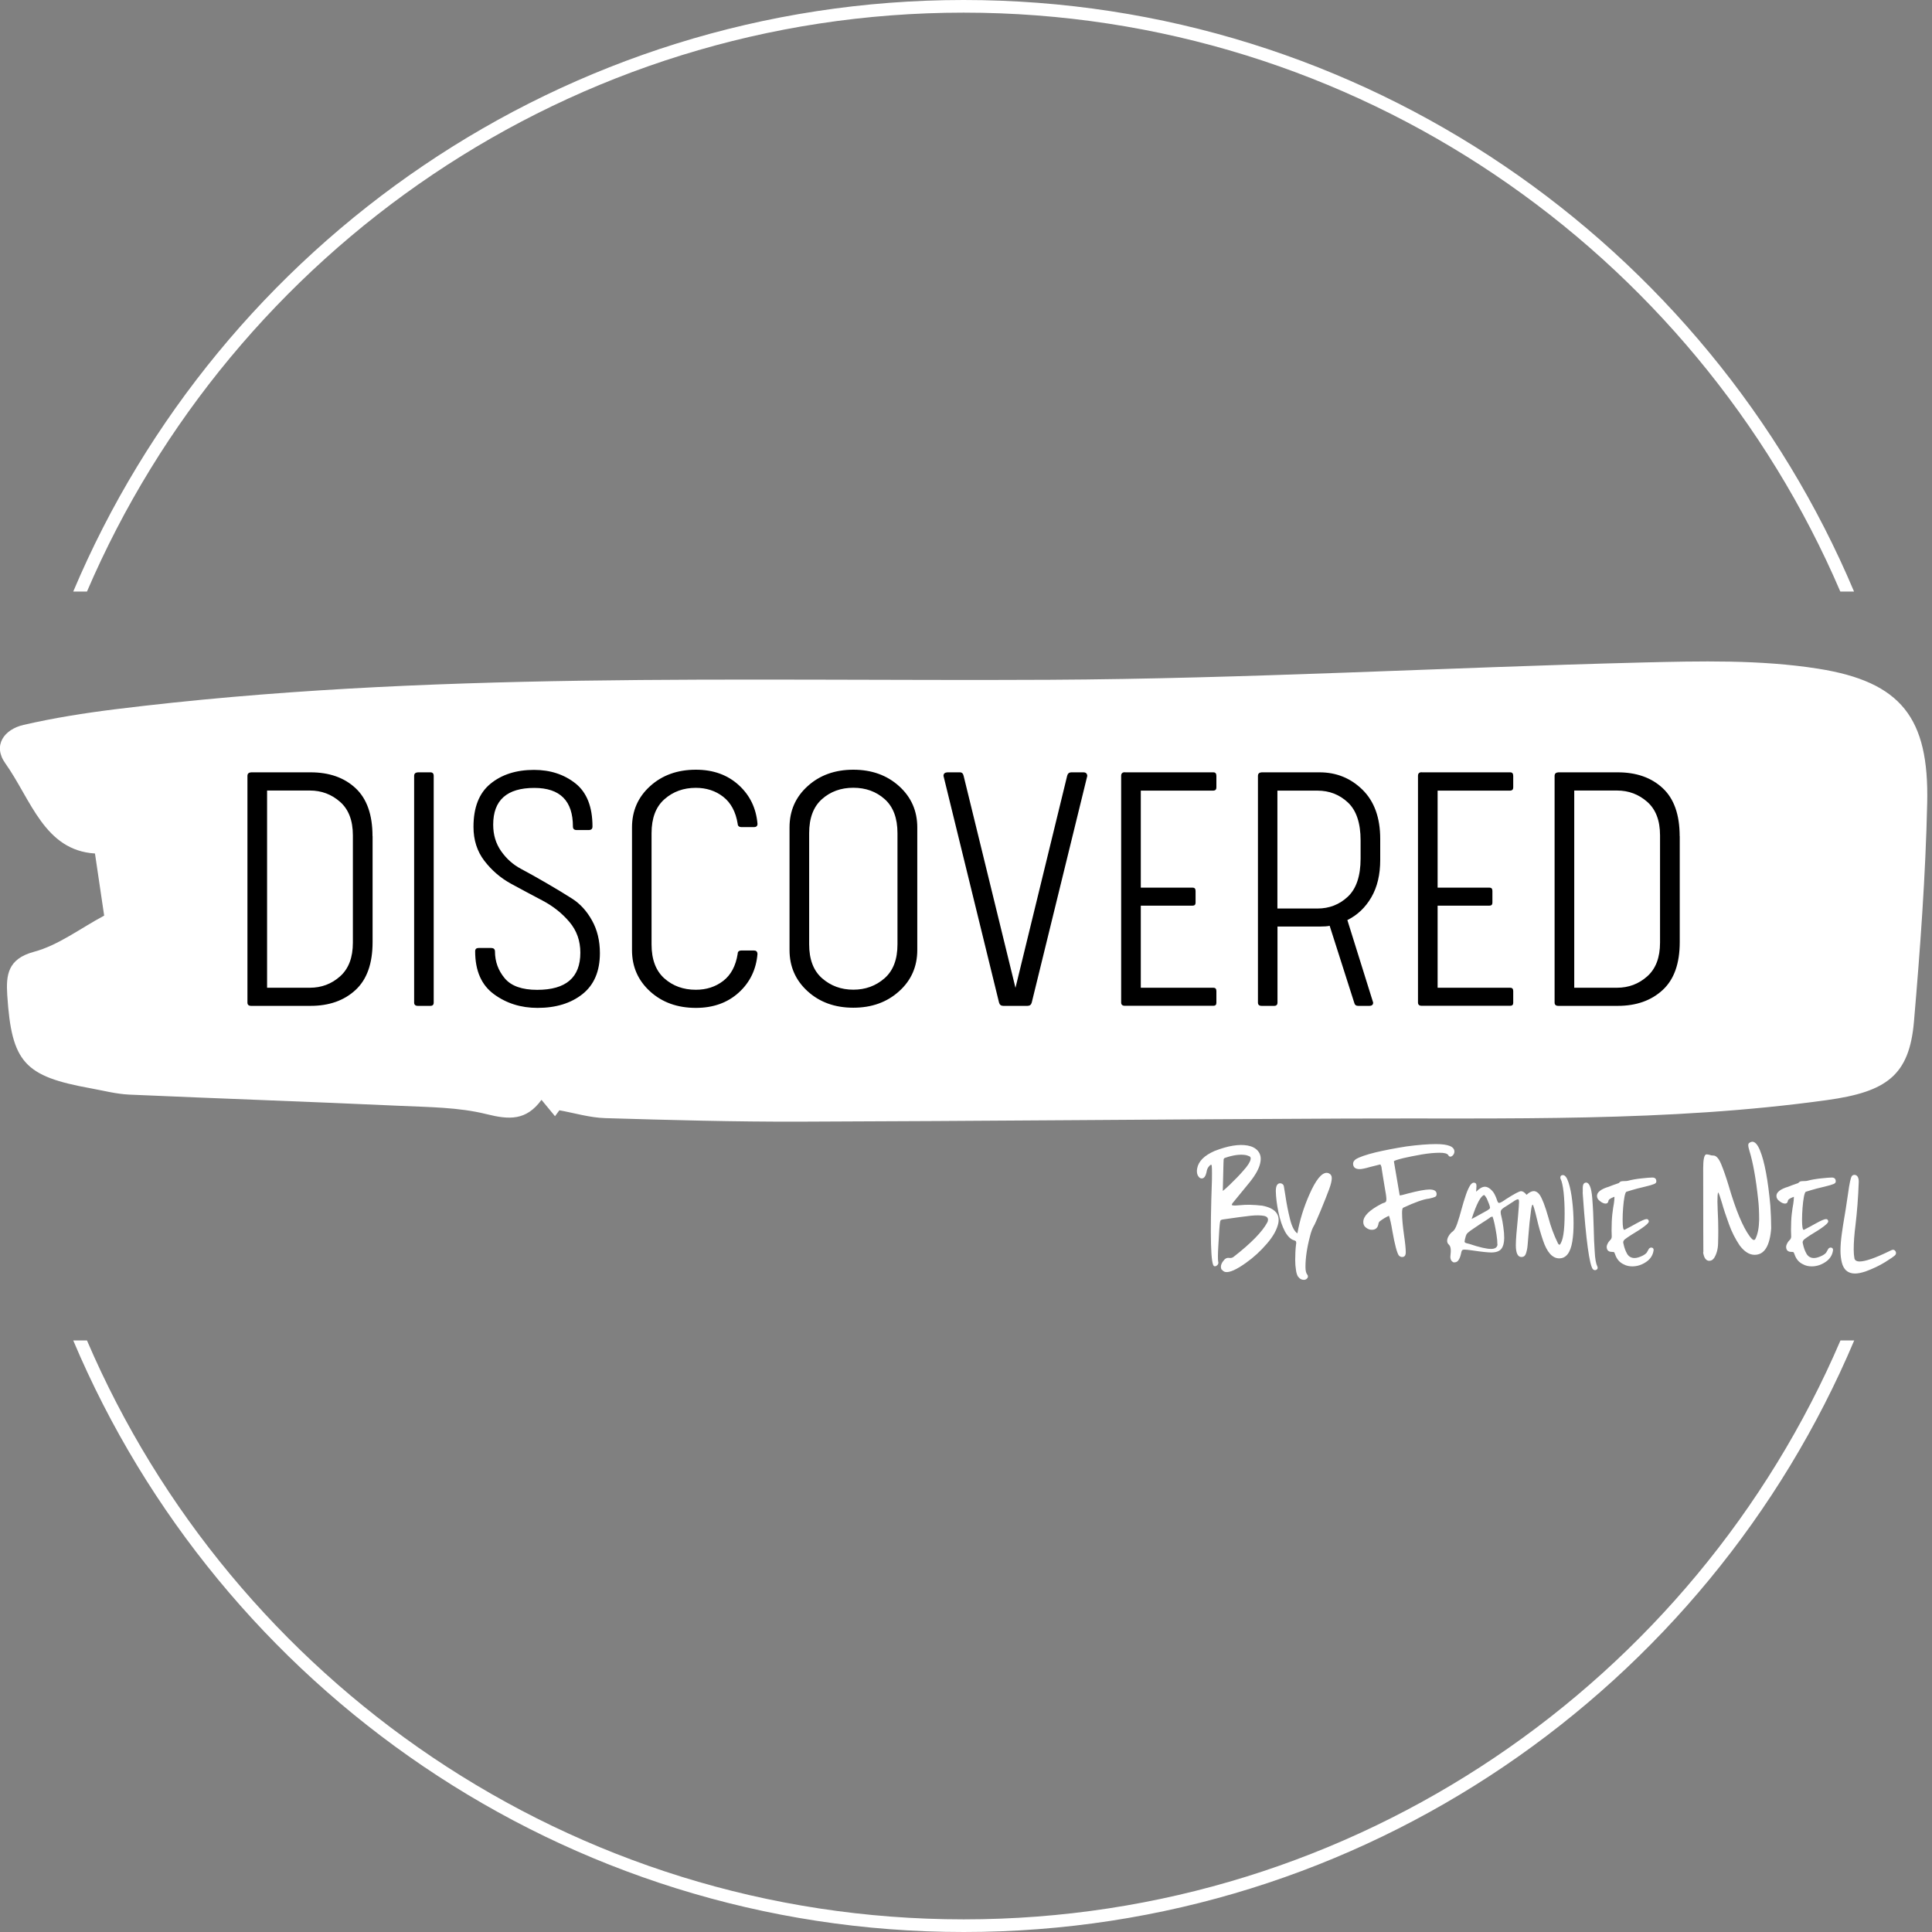 <svg width="120" height="120" viewBox="0 0 120 120" fill="none" xmlns="http://www.w3.org/2000/svg">
<rect x="0" y="0" width="120" height="120" fill="#808080" stroke="none"/>
<g clip-path="url(#clip0_1312_1688)">
<path d="M34.476 69.334C34.209 69.014 33.942 68.69 33.633 68.313C32.68 69.621 31.617 69.548 30.225 69.203C28.487 68.768 26.629 68.768 24.818 68.684C19.222 68.428 13.621 68.234 8.025 67.988C7.224 67.951 6.428 67.742 5.632 67.596C1.513 66.852 0.722 65.994 0.45 61.806C0.372 60.565 0.471 59.555 2.12 59.115C3.633 58.707 4.973 57.671 6.47 56.87C6.329 55.896 6.13 54.551 5.899 53.012C2.753 52.818 1.932 49.667 0.33 47.411C-0.466 46.296 0.256 45.301 1.466 45.024C3.334 44.594 5.24 44.291 7.145 44.055C26.43 41.663 45.809 42.322 65.167 42.223C77.426 42.16 89.686 41.459 101.951 41.15C105.605 41.061 109.326 40.967 112.917 41.532C118.11 42.349 119.817 44.615 119.702 49.86C119.602 54.394 119.267 58.932 118.88 63.45C118.592 66.805 117.173 67.815 113.483 68.328C103.568 69.705 93.601 69.433 83.64 69.475C72.307 69.522 60.974 69.632 49.641 69.668C45.626 69.679 41.611 69.569 37.596 69.449C36.643 69.422 35.695 69.135 34.743 68.962C34.654 69.087 34.565 69.208 34.47 69.334H34.476Z" fill="white"/>
<path fill-rule="evenodd" clip-rule="evenodd" d="M105.798 77.688V77.782H105.783C105.835 78.133 105.966 78.311 106.165 78.311C106.285 78.311 106.379 78.259 106.463 78.143C106.62 77.897 106.704 77.594 106.714 77.222C106.725 76.856 106.725 76.578 106.725 76.39C106.725 76.018 106.714 75.662 106.694 75.29L106.69 75.205C106.681 74.988 106.673 74.794 106.673 74.636C106.673 74.364 106.683 74.17 106.714 74.055C106.767 74.118 106.84 74.338 106.955 74.72C107.06 75.107 107.212 75.542 107.39 76.039C107.568 76.536 107.793 76.966 108.055 77.358C108.353 77.751 108.657 77.939 108.986 77.939C109.588 77.939 109.929 77.39 110.012 76.29C110.012 75.84 109.991 75.374 109.96 74.887C109.813 73.291 109.599 72.139 109.316 71.454C109.17 71.092 109.007 70.914 108.84 70.914C108.787 70.914 108.735 70.935 108.683 70.967C108.62 70.998 108.588 71.045 108.588 71.124C108.588 71.202 108.609 71.317 108.662 71.485C108.882 72.202 109.065 73.207 109.201 74.495C109.243 74.84 109.264 75.264 109.264 75.762C109.253 76.259 109.18 76.657 109.023 76.966C109.002 76.997 108.971 77.018 108.939 77.018C108.876 77.018 108.793 76.945 108.677 76.788C108.248 76.207 107.814 75.165 107.369 73.642C107.207 73.102 107.049 72.652 106.903 72.302C106.756 71.951 106.594 71.773 106.427 71.773C106.332 71.773 106.259 71.762 106.186 71.731C106.112 71.71 106.05 71.7 105.976 71.7C105.851 71.731 105.788 72.014 105.788 72.553C105.788 75.955 105.798 77.688 105.798 77.688ZM86.482 76.458C86.634 77.316 86.77 77.824 86.885 77.981C86.948 78.044 87.011 78.075 87.084 78.075C87.241 78.075 87.314 77.981 87.314 77.777C87.314 77.573 87.283 77.227 87.21 76.74C87.126 76.149 87.084 75.688 87.084 75.338C87.084 75.154 87.105 75.05 87.147 75.018C87.901 74.668 88.435 74.479 88.765 74.448C88.927 74.416 89.052 74.374 89.126 74.343C89.199 74.312 89.23 74.259 89.23 74.165C89.23 73.977 89.084 73.882 88.785 73.882C88.524 73.882 88.068 73.966 87.435 74.134C87.178 74.207 87.011 74.249 86.938 74.249L86.576 72.124C86.629 72.082 86.817 72.019 87.157 71.935C87.487 71.862 87.875 71.778 88.309 71.705C88.744 71.632 89.11 71.6 89.419 71.6C89.707 71.6 89.874 71.642 89.948 71.736C89.979 71.809 90.031 71.841 90.084 71.841C90.136 71.841 90.199 71.809 90.251 71.747C90.304 71.684 90.335 71.611 90.335 71.527C90.335 71.218 89.953 71.061 89.194 71.061C88.676 71.061 88.063 71.113 87.356 71.207C86.65 71.317 86.006 71.443 85.425 71.579C84.833 71.726 84.43 71.867 84.21 72.003C84.095 72.087 84.043 72.181 84.043 72.275C84.043 72.5 84.179 72.616 84.456 72.616C84.572 72.616 84.791 72.574 85.111 72.48L85.734 72.323C85.786 72.406 85.817 72.49 85.817 72.574C85.842 72.729 85.865 72.874 85.886 73.009C85.926 73.271 85.961 73.493 85.995 73.673C86.069 74.071 86.111 74.348 86.111 74.484C86.111 74.568 86.1 74.621 86.069 74.652C86.037 74.683 85.995 74.704 85.943 74.715C85.932 74.719 85.92 74.724 85.908 74.728C85.864 74.745 85.817 74.763 85.775 74.788C85.048 75.17 84.676 75.537 84.676 75.898C84.676 76.05 84.729 76.165 84.844 76.249C84.964 76.343 85.079 76.385 85.205 76.385C85.43 76.385 85.556 76.275 85.608 76.065C85.618 75.971 85.65 75.898 85.702 75.856C85.901 75.704 86.095 75.589 86.273 75.516C86.336 75.699 86.409 76.013 86.482 76.458ZM75.882 78.871C75.84 78.798 75.819 78.704 75.84 78.599C75.861 78.484 75.945 78.348 76.07 78.217C76.154 78.143 76.249 78.112 76.353 78.133C76.447 78.143 76.531 78.133 76.615 78.07C77.714 77.217 78.41 76.495 78.709 75.934L78.709 75.934C78.73 75.892 78.751 75.851 78.751 75.819C78.782 75.662 78.709 75.568 78.52 75.521C78.3 75.479 78.023 75.479 77.698 75.51C77.327 75.552 76.746 75.626 75.966 75.741C75.903 75.751 75.861 75.762 75.83 75.783C75.809 75.793 75.788 75.845 75.777 75.919C75.756 76.034 75.715 76.521 75.673 77.379C75.641 77.897 75.641 78.222 75.662 78.353L75.666 78.367C75.675 78.402 75.682 78.43 75.673 78.457C75.662 78.52 75.631 78.573 75.578 78.604C75.537 78.646 75.484 78.656 75.421 78.646C75.201 78.604 75.149 76.819 75.275 73.291C75.285 72.668 75.275 72.349 75.243 72.349C75.201 72.338 75.149 72.37 75.086 72.453C75.023 72.527 74.982 72.61 74.961 72.694C74.898 73.066 74.783 73.223 74.6 73.191C74.516 73.181 74.453 73.108 74.39 72.993C74.338 72.877 74.327 72.731 74.359 72.569C74.442 72.124 74.804 71.768 75.437 71.49C76.28 71.16 76.96 71.056 77.489 71.15C77.772 71.202 77.997 71.317 78.143 71.501C78.29 71.684 78.342 71.914 78.279 72.218C78.217 72.547 78.007 72.945 77.636 73.411C77.002 74.191 76.651 74.615 76.599 74.678C76.547 74.73 76.515 74.793 76.505 74.846C76.515 74.851 76.526 74.853 76.536 74.856L76.536 74.856C76.547 74.859 76.557 74.861 76.568 74.867C76.662 74.887 76.809 74.877 77.034 74.856C77.416 74.814 77.866 74.825 78.405 74.887C79.164 75.034 79.504 75.395 79.4 75.966C79.316 76.369 79.08 76.798 78.683 77.254C78.29 77.709 77.871 78.096 77.405 78.426C76.803 78.861 76.369 79.049 76.118 79.007C76.023 78.986 75.95 78.944 75.898 78.861L75.882 78.871ZM76.432 73.537C76.693 73.286 76.96 73.019 77.222 72.715C77.494 72.417 77.646 72.176 77.677 72.008C77.698 71.914 77.667 71.851 77.604 71.82C77.531 71.788 77.468 71.768 77.395 71.747C77.044 71.684 76.615 71.736 76.097 71.914C76.097 71.914 76.086 71.914 76.086 71.925C76.044 71.925 76.013 71.956 76.002 72.019C75.996 72.053 75.989 72.351 75.976 72.909L75.976 72.909L75.976 72.909C75.969 73.195 75.961 73.549 75.95 73.971C76.013 73.93 76.18 73.783 76.437 73.537H76.432ZM80.646 79.332C80.567 79.217 80.515 79.059 80.494 78.871C80.462 78.677 80.447 78.478 80.447 78.269C80.447 77.924 80.462 77.599 80.499 77.295C80.51 77.264 80.51 77.233 80.51 77.196C80.51 77.144 80.499 77.102 80.478 77.086C80.457 77.07 80.426 77.055 80.384 77.039C80.19 76.992 79.996 76.814 79.819 76.505C79.641 76.175 79.504 75.767 79.405 75.285C79.305 74.809 79.253 74.374 79.243 73.982C79.243 73.657 79.337 73.495 79.515 73.495C79.567 73.495 79.614 73.511 79.662 73.547C79.709 73.584 79.74 73.642 79.745 73.699C79.772 73.839 79.799 74.013 79.83 74.21L79.845 74.306C79.913 74.778 80.007 75.238 80.122 75.709C80.237 76.18 80.394 76.479 80.583 76.61C80.729 75.777 80.986 74.966 81.331 74.186C81.724 73.291 82.085 72.846 82.404 72.846C82.457 72.846 82.52 72.862 82.572 72.898C82.671 72.951 82.719 73.045 82.719 73.181C82.719 73.333 82.666 73.568 82.551 73.877C82.436 74.191 82.258 74.631 82.028 75.196C81.787 75.762 81.651 76.081 81.598 76.154C81.504 76.317 81.431 76.526 81.368 76.777C81.174 77.51 81.085 78.149 81.085 78.683C81.085 78.908 81.117 79.059 81.185 79.154C81.221 79.19 81.237 79.237 81.237 79.279C81.237 79.332 81.216 79.379 81.174 79.415C81.138 79.463 81.075 79.484 80.996 79.494C80.844 79.494 80.724 79.431 80.651 79.316L80.646 79.332ZM90.309 78.416C90.162 78.363 90.084 78.248 90.084 78.06C90.084 78.019 90.088 77.979 90.093 77.937C90.095 77.914 90.098 77.89 90.1 77.866C90.11 77.798 90.11 77.735 90.11 77.672C90.11 77.51 90.073 77.384 90 77.316C89.921 77.248 89.885 77.165 89.885 77.076C89.885 76.966 89.921 76.861 89.995 76.746C90.063 76.636 90.141 76.552 90.236 76.484C90.33 76.421 90.419 76.259 90.508 76.008L90.525 75.954L90.525 75.954L90.525 75.954L90.525 75.954L90.525 75.954C90.605 75.712 90.692 75.446 90.769 75.139L90.804 75.016C90.87 74.781 90.934 74.552 91.01 74.338C91.089 74.081 91.173 73.877 91.267 73.704C91.351 73.542 91.445 73.458 91.544 73.458C91.654 73.458 91.707 73.526 91.707 73.657C91.707 73.676 91.704 73.716 91.7 73.777L91.7 73.777L91.7 73.777L91.7 73.778C91.696 73.838 91.691 73.919 91.686 74.019C91.895 73.809 92.073 73.71 92.235 73.71C92.335 73.71 92.45 73.757 92.565 73.851C92.68 73.95 92.774 74.06 92.837 74.191C92.9 74.322 92.947 74.422 92.968 74.5C92.989 74.579 93.015 74.631 93.036 74.662C93.052 74.699 93.073 74.715 93.115 74.715C93.183 74.715 93.324 74.636 93.528 74.49C94.046 74.16 94.361 73.987 94.476 73.987C94.591 73.987 94.701 74.066 94.816 74.212C94.983 74.06 95.13 73.982 95.261 73.982C95.397 73.982 95.523 74.06 95.633 74.212C95.795 74.453 95.973 74.919 96.172 75.62C96.323 76.196 96.517 76.714 96.748 77.186C96.784 77.269 96.826 77.311 96.873 77.316C97.083 77.091 97.182 76.447 97.182 75.379C97.182 74.908 97.161 74.469 97.119 74.06C97.072 73.652 97.009 73.375 96.936 73.233C96.92 73.202 96.915 73.171 96.915 73.15C96.915 73.04 96.967 72.987 97.077 72.987C97.208 72.987 97.323 73.139 97.423 73.443C97.522 73.741 97.601 74.128 97.653 74.584C97.706 75.039 97.737 75.5 97.737 75.971C97.737 76.39 97.716 76.767 97.658 77.112C97.543 77.814 97.271 78.159 96.847 78.159C96.423 78.159 96.083 77.782 95.832 77.023C95.695 76.615 95.57 76.191 95.47 75.751C95.324 75.133 95.23 74.825 95.198 74.825C95.161 74.825 95.13 74.935 95.099 75.149C95.067 75.374 95.036 75.636 95.004 75.934C94.986 76.12 94.971 76.299 94.956 76.474L94.956 76.474C94.946 76.591 94.936 76.706 94.926 76.819C94.894 77.222 94.874 77.484 94.847 77.604C94.821 77.725 94.795 77.835 94.748 77.929C94.701 78.028 94.617 78.075 94.491 78.075C94.266 78.07 94.151 77.819 94.151 77.343C94.151 77.018 94.198 76.442 94.282 75.61C94.329 75.076 94.35 74.767 94.35 74.668C94.35 74.552 94.329 74.49 94.287 74.49C94.224 74.49 94.12 74.542 93.957 74.657C93.921 74.681 93.886 74.703 93.853 74.724L93.853 74.724L93.852 74.724C93.767 74.778 93.693 74.825 93.633 74.867C93.471 74.966 93.361 75.034 93.303 75.092C93.24 75.144 93.209 75.207 93.209 75.29C93.209 75.359 93.225 75.458 93.261 75.584C93.298 75.73 93.34 75.94 93.376 76.222C93.413 76.479 93.429 76.693 93.429 76.887C93.429 77.186 93.366 77.421 93.251 77.568C93.136 77.714 92.926 77.793 92.628 77.793C92.434 77.793 92.052 77.756 91.455 77.667C91.215 77.63 91.052 77.615 90.953 77.615C90.885 77.615 90.843 77.63 90.822 77.651C90.801 77.672 90.775 77.714 90.769 77.766C90.686 78.191 90.555 78.405 90.361 78.405H90.309V78.416ZM93.005 77.295C93.005 77.128 92.989 76.924 92.952 76.693C92.869 76.17 92.79 75.793 92.706 75.568C92.638 75.568 92.565 75.599 92.513 75.652C92.492 75.673 92.298 75.798 91.937 76.029C91.763 76.144 91.619 76.242 91.506 76.32L91.505 76.321L91.505 76.321L91.505 76.321C91.438 76.367 91.381 76.406 91.335 76.437C91.204 76.531 91.126 76.604 91.089 76.667C91.052 76.735 91.026 76.819 91.005 76.924C90.995 76.945 90.989 76.976 90.984 77.018C90.974 77.055 90.968 77.086 90.968 77.112C90.968 77.138 90.979 77.159 91 77.18C91.021 77.201 91.11 77.227 91.272 77.264C91.89 77.473 92.335 77.573 92.607 77.573C92.863 77.573 92.994 77.479 93.015 77.295H93.005ZM91.408 75.694H91.392C91.392 75.694 91.392 75.715 91.398 75.715L91.408 75.694ZM92.403 75.16C92.502 75.107 92.549 75.06 92.549 75.008C92.534 74.893 92.466 74.71 92.35 74.448C92.298 74.348 92.24 74.27 92.183 74.223C91.968 74.285 91.712 74.772 91.413 75.688L91.434 75.699C91.434 75.699 91.78 75.521 92.408 75.165L92.403 75.16ZM98.318 74.296C98.512 77.044 98.721 78.557 98.936 78.834V78.829C98.978 78.871 99.025 78.892 99.072 78.892C99.119 78.892 99.156 78.876 99.187 78.845C99.218 78.824 99.234 78.782 99.234 78.745C99.234 78.725 99.229 78.693 99.213 78.662C99.129 78.494 99.072 78.185 99.051 77.746C99.019 77.306 98.999 76.824 98.988 76.275C98.972 75.573 98.941 74.945 98.894 74.38C98.841 73.762 98.711 73.453 98.517 73.453C98.37 73.453 98.302 73.579 98.308 73.825V74.055H98.302L98.318 74.296ZM100.852 78.531C100.595 78.416 100.412 78.201 100.313 77.897C100.297 77.85 100.281 77.814 100.265 77.787C100.244 77.766 100.197 77.756 100.119 77.756C99.909 77.756 99.805 77.657 99.794 77.458C99.794 77.405 99.805 77.358 99.826 77.306C99.878 77.18 99.941 77.097 99.993 77.044C100.072 76.976 100.108 76.898 100.108 76.803L100.098 76.416C100.098 76.013 100.114 75.678 100.145 75.406C100.176 75.133 100.208 74.929 100.239 74.767L100.24 74.76L100.24 74.76L100.24 74.76L100.24 74.76C100.261 74.601 100.276 74.483 100.276 74.395V74.333C100.129 74.385 100.03 74.442 99.978 74.479C99.93 74.516 99.899 74.563 99.894 74.631C99.873 74.715 99.81 74.757 99.726 74.757C99.627 74.757 99.512 74.71 99.386 74.61C99.255 74.516 99.192 74.411 99.192 74.28C99.192 74.05 99.438 73.856 99.925 73.71C100.082 73.644 100.245 73.588 100.409 73.531C100.453 73.516 100.498 73.5 100.543 73.484C100.59 73.432 100.642 73.39 100.695 73.375C100.747 73.364 100.826 73.359 100.909 73.359C100.993 73.359 101.072 73.354 101.124 73.338C101.354 73.275 101.632 73.228 101.967 73.191C102.291 73.155 102.516 73.139 102.631 73.139C102.794 73.139 102.878 73.218 102.878 73.38C102.878 73.458 102.825 73.511 102.726 73.547C102.626 73.584 102.459 73.642 102.223 73.694C101.94 73.757 101.527 73.861 101.014 74.024C100.977 74.045 100.935 74.149 100.899 74.338C100.862 74.531 100.836 74.751 100.815 75.018C100.794 75.285 100.784 75.537 100.784 75.767C100.784 76.186 100.82 76.39 100.894 76.39C101.192 76.238 101.433 76.107 101.616 76.002C101.961 75.809 102.181 75.72 102.265 75.72C102.317 75.72 102.359 75.736 102.38 75.772C102.401 75.809 102.412 75.84 102.412 75.866C102.412 75.992 102.04 76.275 101.302 76.714C101.124 76.829 101.003 76.913 100.93 76.971C100.862 77.023 100.82 77.097 100.82 77.165C100.82 77.177 100.824 77.194 100.828 77.212L100.828 77.212C100.831 77.224 100.834 77.236 100.836 77.248C100.888 77.505 100.967 77.709 101.066 77.882C101.166 78.049 101.323 78.138 101.522 78.138C101.668 78.138 101.836 78.086 102.04 77.986C102.155 77.924 102.234 77.861 102.281 77.803C102.302 77.772 102.349 77.693 102.412 77.573C102.448 77.52 102.506 77.489 102.558 77.489C102.658 77.489 102.71 77.541 102.71 77.641C102.673 77.95 102.516 78.196 102.249 78.379C101.977 78.562 101.694 78.656 101.386 78.656C101.192 78.656 101.014 78.62 100.852 78.531ZM111.996 78.531C111.74 78.416 111.556 78.201 111.457 77.897C111.441 77.85 111.426 77.814 111.41 77.787C111.389 77.766 111.342 77.756 111.263 77.756C111.054 77.756 110.949 77.657 110.939 77.458C110.939 77.405 110.949 77.358 110.97 77.306C111.022 77.18 111.085 77.097 111.138 77.044C111.216 76.976 111.253 76.898 111.253 76.803L111.242 76.416C111.242 76.013 111.258 75.678 111.289 75.406C111.321 75.133 111.352 74.929 111.384 74.767L111.385 74.76C111.405 74.601 111.42 74.483 111.42 74.395V74.333C111.274 74.385 111.174 74.442 111.122 74.479C111.075 74.516 111.043 74.563 111.038 74.631C111.017 74.715 110.954 74.757 110.871 74.757C110.771 74.757 110.656 74.71 110.53 74.61C110.4 74.516 110.337 74.411 110.337 74.28C110.337 74.05 110.583 73.856 111.07 73.71C111.226 73.644 111.389 73.588 111.553 73.531C111.598 73.516 111.643 73.5 111.687 73.484C111.734 73.432 111.787 73.39 111.839 73.375C111.891 73.364 111.97 73.359 112.054 73.359C112.137 73.359 112.216 73.354 112.268 73.338C112.499 73.275 112.776 73.228 113.111 73.191C113.436 73.155 113.661 73.139 113.776 73.139C113.938 73.139 114.022 73.218 114.022 73.38C114.022 73.458 113.97 73.511 113.87 73.547C113.771 73.584 113.598 73.642 113.368 73.694C113.085 73.757 112.671 73.861 112.158 74.024C112.122 74.045 112.08 74.149 112.043 74.338C112.007 74.531 111.98 74.751 111.959 75.018C111.939 75.285 111.928 75.537 111.928 75.767C111.928 76.186 111.965 76.39 112.038 76.39C112.336 76.238 112.577 76.107 112.76 76.002C113.106 75.809 113.32 75.72 113.409 75.72C113.462 75.72 113.504 75.736 113.525 75.772C113.546 75.809 113.556 75.84 113.556 75.866C113.556 75.992 113.184 76.275 112.446 76.714C112.268 76.829 112.148 76.913 112.075 76.971C112.007 77.023 111.965 77.097 111.965 77.165C111.965 77.177 111.969 77.194 111.973 77.212C111.975 77.224 111.978 77.236 111.98 77.248C112.033 77.505 112.111 77.709 112.211 77.882C112.31 78.049 112.467 78.138 112.666 78.138C112.813 78.138 112.98 78.086 113.184 77.986C113.3 77.924 113.378 77.861 113.425 77.803C113.446 77.772 113.493 77.693 113.556 77.573C113.593 77.52 113.65 77.489 113.703 77.489C113.802 77.489 113.854 77.541 113.854 77.641C113.818 77.95 113.661 78.196 113.394 78.379C113.122 78.562 112.839 78.656 112.53 78.656C112.336 78.656 112.158 78.62 111.996 78.531ZM114.399 78.416C114.451 78.63 114.545 78.798 114.676 78.923L114.682 78.918C114.812 79.039 114.99 79.101 115.221 79.101C115.404 79.101 115.619 79.054 115.875 78.971C116.33 78.803 116.739 78.609 117.084 78.395C117.43 78.18 117.629 78.039 117.686 77.986C117.744 77.934 117.765 77.876 117.765 77.824C117.765 77.772 117.749 77.73 117.712 77.688C117.676 77.646 117.629 77.625 117.576 77.625C117.534 77.625 117.466 77.651 117.367 77.704C116.482 78.138 115.854 78.353 115.493 78.353C115.331 78.353 115.221 78.29 115.184 78.175C115.153 78.013 115.137 77.819 115.137 77.604C115.137 77.18 115.174 76.662 115.252 76.055C115.341 75.311 115.414 74.427 115.451 73.401C115.451 73.134 115.362 72.987 115.195 72.972C115.111 72.972 115.053 73.003 115.017 73.055C114.949 73.155 114.87 73.511 114.786 74.134C114.75 74.395 114.702 74.72 114.64 75.107C114.509 75.872 114.43 76.379 114.399 76.62C114.347 76.997 114.315 77.353 114.315 77.683C114.315 77.955 114.347 78.201 114.399 78.416Z" fill="white"/>
<path fill-rule="evenodd" clip-rule="evenodd" d="M39.255 51.394V59.005V59.016C39.255 60.047 39.632 60.9 40.38 61.581C41.129 62.261 42.077 62.602 43.223 62.602C44.301 62.602 45.191 62.282 45.887 61.649C46.584 61.016 46.971 60.209 47.049 59.241C47.039 59.105 46.966 59.037 46.83 59.037H46.06C45.898 59.037 45.819 59.105 45.819 59.241C45.699 60 45.395 60.56 44.919 60.926C44.443 61.293 43.877 61.476 43.218 61.476C42.448 61.476 41.794 61.241 41.265 60.77C40.736 60.298 40.469 59.597 40.469 58.655V51.755C40.469 50.813 40.736 50.112 41.27 49.641C41.804 49.169 42.453 48.934 43.218 48.934C43.872 48.934 44.443 49.117 44.919 49.489C45.395 49.86 45.699 50.42 45.819 51.169C45.825 51.305 45.908 51.373 46.06 51.373H46.83C46.976 51.373 47.049 51.305 47.049 51.169C46.966 50.195 46.578 49.395 45.882 48.761C45.186 48.128 44.301 47.808 43.223 47.808C42.077 47.808 41.129 48.149 40.38 48.829C39.627 49.51 39.255 50.363 39.255 51.394ZM36.046 59.168C36.046 58.435 35.821 57.796 35.366 57.262C34.91 56.723 34.355 56.283 33.701 55.938C33.041 55.592 32.392 55.242 31.743 54.891C31.094 54.535 30.544 54.064 30.089 53.472C29.634 52.881 29.409 52.174 29.409 51.358C29.409 50.148 29.759 49.258 30.461 48.683C31.162 48.107 32.062 47.819 33.167 47.819C34.182 47.819 35.041 48.102 35.748 48.662C36.449 49.222 36.8 50.117 36.8 51.337C36.8 51.473 36.732 51.546 36.596 51.556H35.816C35.664 51.556 35.585 51.483 35.585 51.337C35.585 49.74 34.785 48.939 33.188 48.939C31.487 48.939 30.633 49.698 30.633 51.221C30.633 51.85 30.796 52.394 31.125 52.865C31.455 53.336 31.864 53.703 32.356 53.964C32.848 54.226 33.382 54.525 33.947 54.854C34.517 55.184 35.046 55.503 35.538 55.818C36.03 56.132 36.444 56.582 36.769 57.168C37.098 57.754 37.261 58.435 37.261 59.199C37.261 60.325 36.899 61.172 36.182 61.743C35.465 62.314 34.533 62.602 33.387 62.602C32.356 62.602 31.45 62.319 30.675 61.748C29.901 61.178 29.513 60.293 29.513 59.084C29.513 58.948 29.587 58.88 29.733 58.88H30.503C30.654 58.88 30.738 58.948 30.743 59.084C30.743 59.728 30.948 60.283 31.351 60.764C31.754 61.246 32.429 61.481 33.366 61.481C35.156 61.481 36.046 60.712 36.046 59.178V59.168ZM23.142 58.513V51.933H23.137C23.137 50.604 22.786 49.609 22.085 48.955C21.384 48.3 20.452 47.971 19.29 47.971H15.599C15.447 47.981 15.369 48.054 15.369 48.191V62.272C15.369 62.408 15.447 62.476 15.599 62.476H19.29C20.441 62.476 21.373 62.146 22.08 61.492C22.792 60.837 23.142 59.843 23.142 58.513ZM21.918 51.886V58.55C21.918 59.477 21.651 60.173 21.122 60.644C20.593 61.115 19.965 61.35 19.248 61.35H16.589V49.101H19.248C19.965 49.101 20.593 49.337 21.122 49.803C21.651 50.269 21.918 50.96 21.918 51.886ZM25.723 48.191V62.272C25.723 62.408 25.802 62.476 25.954 62.476H26.733C26.87 62.476 26.938 62.408 26.938 62.272V48.191C26.938 48.044 26.87 47.971 26.733 47.971H25.954C25.802 47.981 25.723 48.054 25.723 48.191ZM50.164 48.829C50.913 48.149 51.86 47.808 53.001 47.808C54.142 47.808 55.09 48.149 55.844 48.829C56.597 49.51 56.974 50.363 56.974 51.394V59.005C56.974 60.037 56.597 60.895 55.844 61.57C55.09 62.251 54.142 62.591 53.001 62.591C51.86 62.591 50.913 62.251 50.164 61.57C49.416 60.89 49.039 60.037 49.039 59.005V51.394C49.039 50.363 49.41 49.51 50.164 48.829ZM51.064 60.764C51.604 61.235 52.247 61.471 53.001 61.471C53.755 61.471 54.399 61.235 54.938 60.764C55.477 60.293 55.744 59.592 55.744 58.65V51.75C55.744 50.813 55.477 50.106 54.949 49.635C54.42 49.164 53.771 48.929 53.001 48.929C52.232 48.929 51.583 49.164 51.054 49.635C50.525 50.106 50.258 50.808 50.258 51.75V58.65C50.258 59.592 50.525 60.293 51.064 60.764ZM62.314 62.476H63.816H63.821C63.957 62.476 64.046 62.408 64.083 62.272L67.533 48.191C67.522 48.044 67.444 47.971 67.292 47.971H66.522C66.392 47.981 66.313 48.054 66.282 48.191L63.073 61.356L59.853 48.191C59.822 48.044 59.743 47.971 59.623 47.971H58.843C58.681 47.981 58.602 48.054 58.602 48.191L62.052 62.272C62.089 62.408 62.178 62.476 62.314 62.476ZM69.867 47.971H75.369C75.489 47.971 75.552 48.044 75.552 48.191V48.913C75.552 49.033 75.489 49.101 75.369 49.107H70.857V55.132H74.076C74.196 55.132 74.259 55.2 74.259 55.336V56.069C74.259 56.189 74.196 56.252 74.076 56.252H70.857V61.35H75.369C75.489 61.35 75.552 61.419 75.552 61.555V62.288C75.552 62.408 75.489 62.471 75.369 62.471H69.867C69.715 62.471 69.637 62.403 69.637 62.267V48.185C69.637 48.039 69.715 47.965 69.867 47.965V47.971ZM82.588 57.503L84.111 62.272C84.142 62.408 84.221 62.476 84.352 62.476H85.048C85.21 62.476 85.289 62.408 85.289 62.272L83.687 57.147C84.315 56.838 84.812 56.362 85.179 55.728C85.545 55.095 85.728 54.326 85.728 53.415V52.106C85.728 50.792 85.362 49.777 84.629 49.054C83.896 48.332 83.006 47.971 81.959 47.971H78.363C78.211 47.981 78.133 48.054 78.133 48.191V62.272C78.133 62.408 78.211 62.476 78.363 62.476H79.143C79.279 62.476 79.347 62.408 79.347 62.272V57.55H81.959C82.237 57.55 82.451 57.535 82.588 57.503ZM79.342 56.43V49.107H81.829C82.567 49.107 83.2 49.353 83.723 49.845C84.247 50.337 84.509 51.122 84.509 52.2V53.326C84.509 54.409 84.242 55.2 83.718 55.692C83.195 56.184 82.561 56.43 81.829 56.43H79.342ZM88.304 47.971H93.805C93.926 47.971 93.989 48.044 93.989 48.191V48.913C93.989 49.033 93.926 49.101 93.805 49.107H89.293V55.132H92.513C92.633 55.132 92.696 55.2 92.696 55.336V56.069C92.696 56.189 92.633 56.252 92.513 56.252H89.293V61.35H93.805C93.926 61.35 93.989 61.419 93.989 61.555V62.288C93.989 62.408 93.926 62.471 93.805 62.471H88.304C88.152 62.471 88.074 62.403 88.074 62.267V48.185C88.074 48.039 88.152 47.965 88.304 47.965V47.971ZM104.332 58.513V51.933H104.327C104.327 50.604 103.977 49.609 103.275 48.955C102.574 48.3 101.642 47.971 100.48 47.971H96.789C96.638 47.981 96.559 48.054 96.559 48.191V62.272C96.559 62.408 96.638 62.476 96.789 62.476H100.48C101.631 62.476 102.563 62.146 103.27 61.492C103.982 60.837 104.332 59.843 104.332 58.513ZM103.108 51.886V58.55C103.108 59.477 102.841 60.173 102.312 60.644C101.783 61.115 101.155 61.35 100.438 61.35H97.779V49.101H100.438C101.155 49.101 101.783 49.337 102.312 49.803C102.841 50.269 103.108 50.96 103.108 51.886Z" fill="black"/>
<path d="M59.853 0.785C84.252 0.785 105.249 15.62 114.305 36.742H115.158C106.06 15.175 84.697 0 59.853 0C35.01 0 13.652 15.175 4.549 36.742H5.402C14.458 15.62 35.454 0.785 59.853 0.785Z" fill="white"/>
<path d="M59.853 119.215C35.454 119.215 14.458 104.38 5.402 83.258H4.549C13.652 104.825 35.015 120 59.858 120C84.702 120 106.06 104.825 115.168 83.258H114.315C105.259 104.38 84.263 119.215 59.864 119.215H59.853Z" fill="white"/>
</g>
<defs>
<clipPath id="clip0_1312_1688">
<rect width="119.707" height="120" fill="white"/>
</clipPath>
</defs>
</svg>
